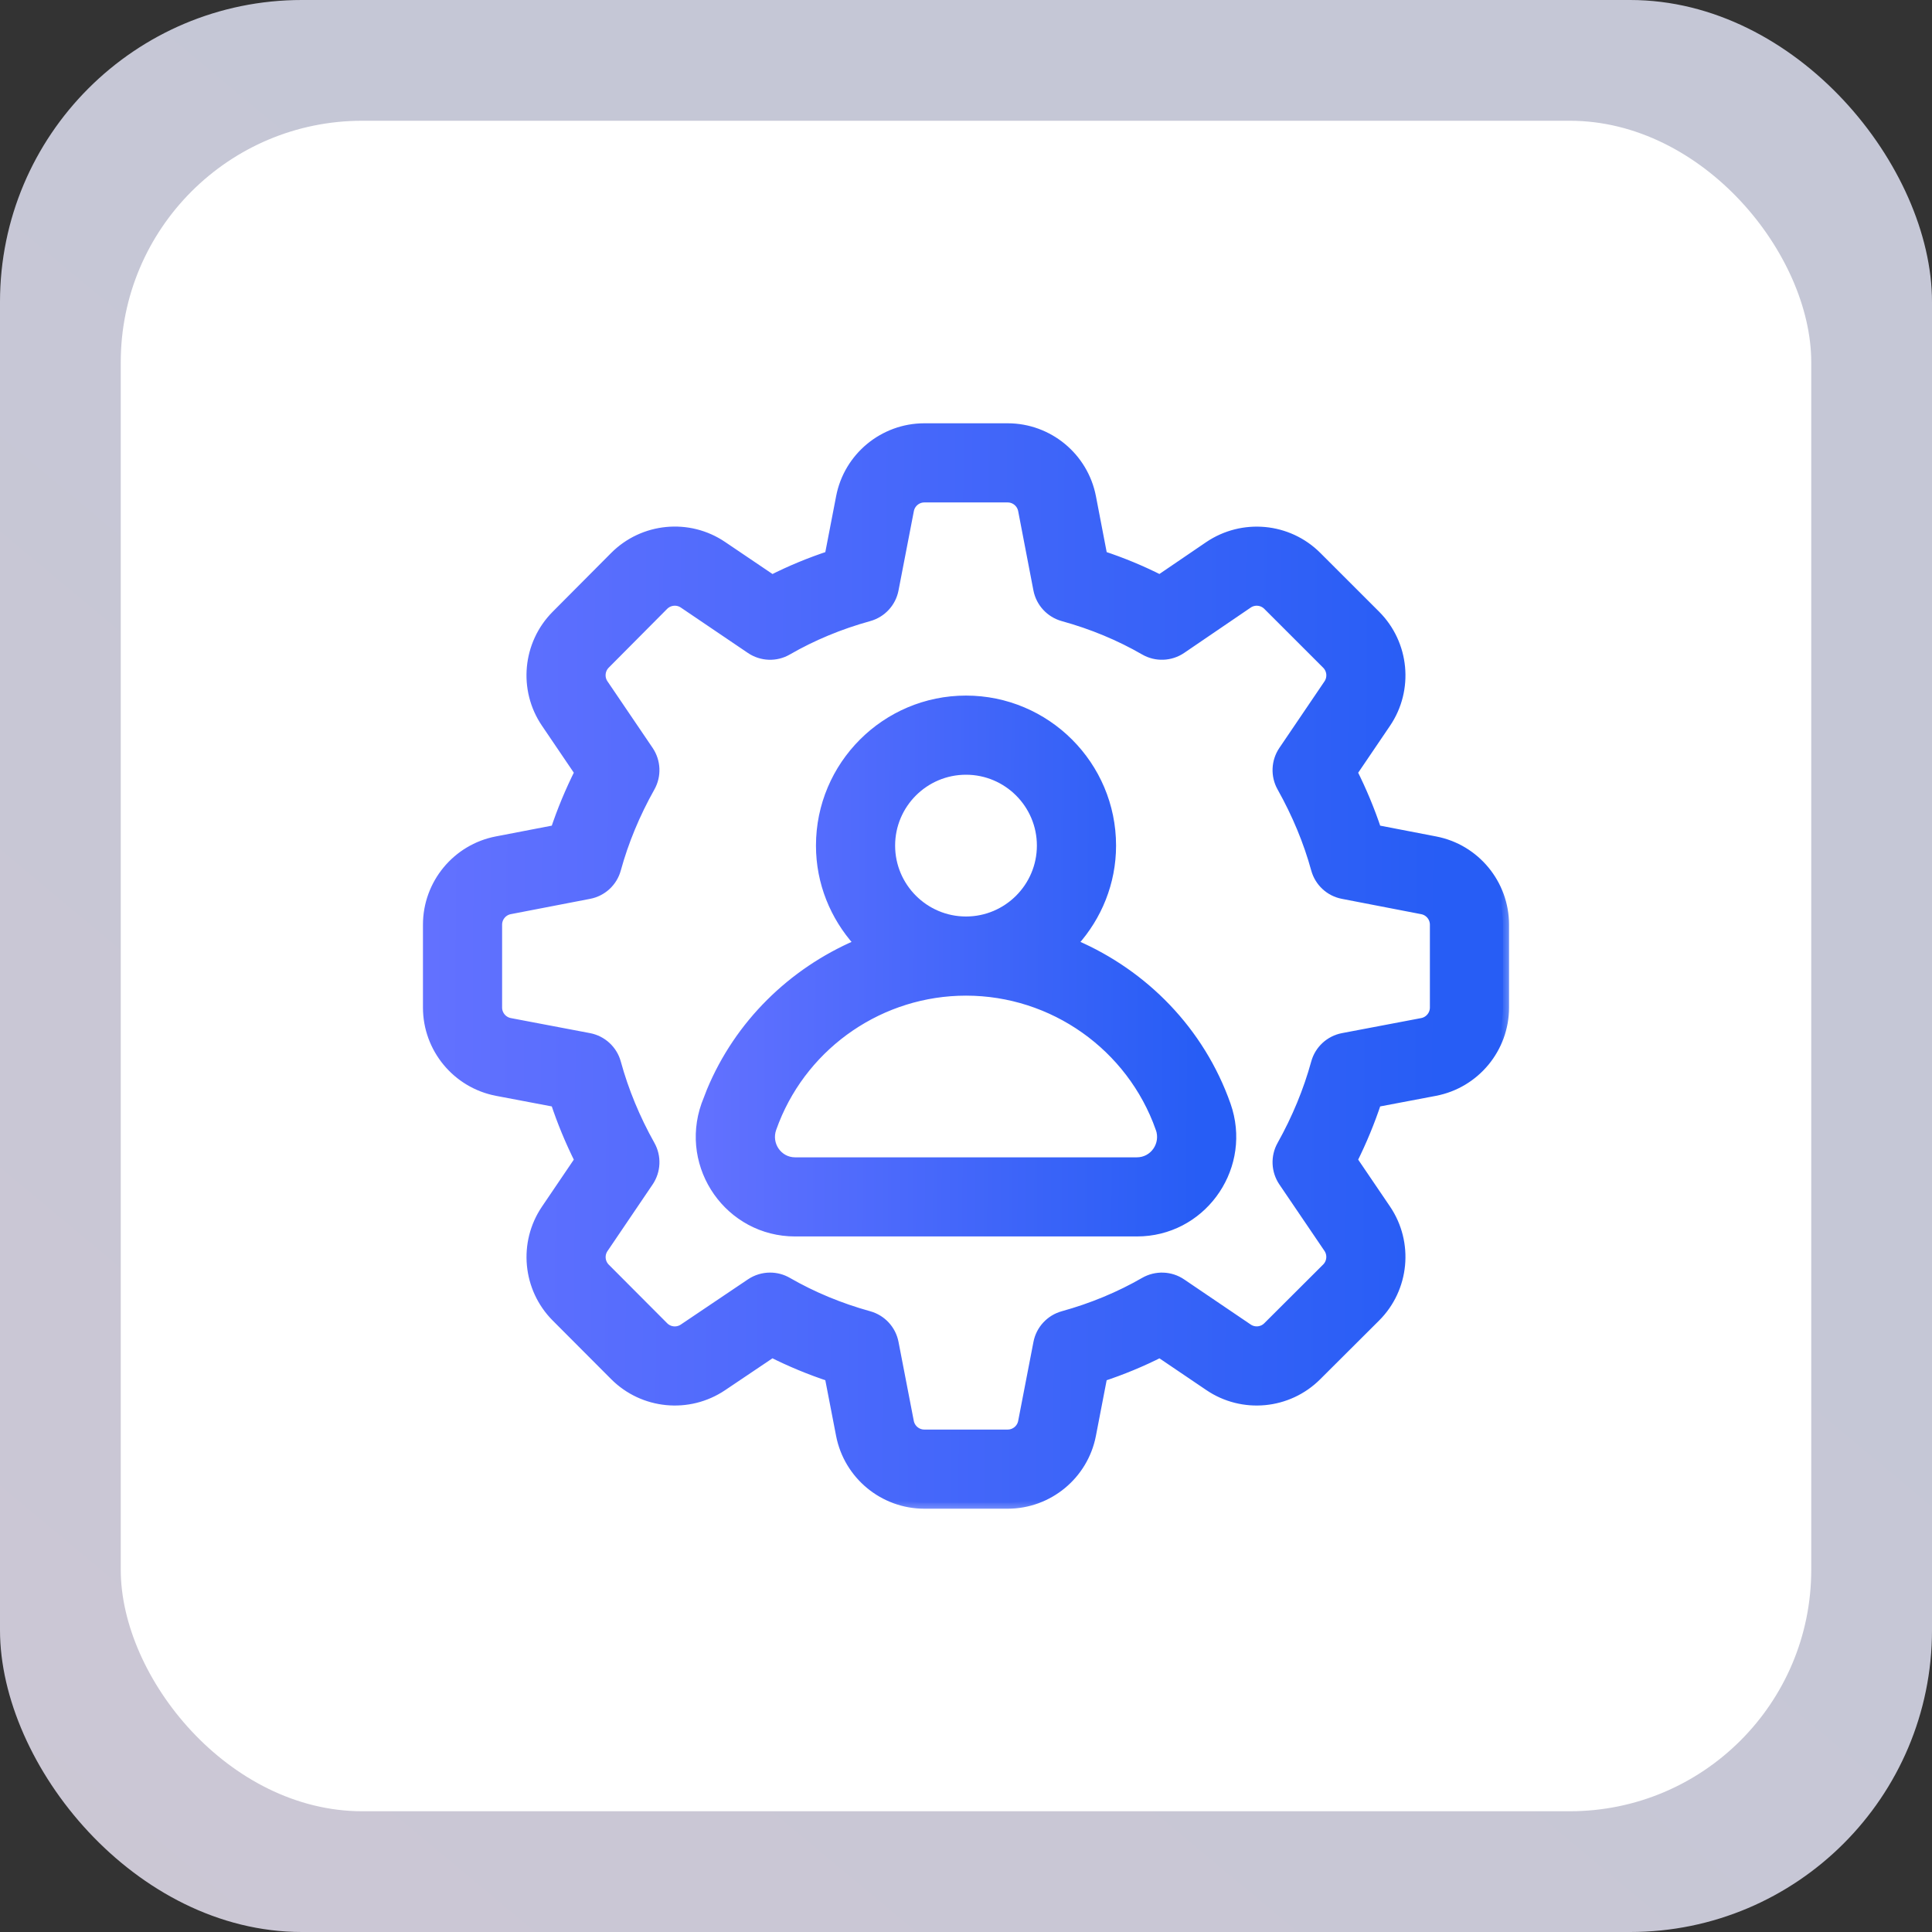 <svg xmlns="http://www.w3.org/2000/svg" width="64" height="64" viewBox="0 0 64 64" fill="none"><rect x="0" y="0" width="64" height="64" fill="#333333" stroke="none"/><rect opacity="0.8" width="64" height="64" rx="10" fill="url(#paint0_linear_703_14767)"></rect><rect x="4" y="4" width="56" height="56" rx="8" fill="white"></rect><path d="M32 23.142C34.686 23.142 36.871 25.326 36.871 28.011C36.871 29.253 36.395 30.38 35.628 31.239C37.93 32.233 39.797 34.127 40.667 36.588L40.729 36.783C41.305 38.806 39.795 40.859 37.662 40.859H26.339C24.135 40.859 22.599 38.671 23.333 36.588L23.512 36.125C24.442 33.889 26.216 32.17 28.372 31.239C27.605 30.38 27.13 29.253 27.13 28.011C27.13 25.326 29.314 23.142 32 23.142ZM32 32.882C29.226 32.882 26.731 34.584 25.712 37.145L25.618 37.395C25.437 37.902 25.804 38.438 26.339 38.438H37.662C38.197 38.437 38.564 37.902 38.383 37.395H38.382C37.429 34.696 34.864 32.882 32 32.882ZM32 25.564C30.65 25.564 29.552 26.661 29.552 28.011C29.552 29.361 30.65 30.46 32 30.46C33.35 30.46 34.448 29.361 34.448 28.011C34.448 26.661 33.349 25.564 32 25.564Z" fill="url(#paint1_linear_703_14767)" stroke="url(#paint2_linear_703_14767)" stroke-width="0.2"></path><mask id="path-4-outside-1_703_14767" maskUnits="userSpaceOnUse" x="13.211" y="13.222" width="37" height="37" fill="black"><rect fill="white" x="13.211" y="13.222" width="37" height="37"></rect><path d="M16.47 36.105L18.431 36.477C18.649 37.139 18.919 37.792 19.239 38.43L18.119 40.083C17.374 41.182 17.513 42.662 18.45 43.603L20.387 45.545C21.324 46.484 22.801 46.629 23.905 45.888L25.574 44.765C26.19 45.077 26.839 45.346 27.514 45.569L27.893 47.528C28.145 48.831 29.292 49.778 30.619 49.778H33.38C34.709 49.778 35.856 48.831 36.107 47.527L36.485 45.57C37.16 45.347 37.809 45.078 38.424 44.766L40.071 45.881C41.171 46.629 42.651 46.488 43.591 45.549L45.541 43.605C46.485 42.665 46.627 41.182 45.88 40.079L44.761 38.43C45.08 37.791 45.35 37.138 45.568 36.477L47.529 36.105C48.839 35.855 49.789 34.708 49.789 33.376V30.632C49.789 29.302 48.842 28.155 47.537 27.905L45.568 27.525C45.351 26.87 45.081 26.22 44.761 25.582L45.881 23.93C46.626 22.83 46.485 21.349 45.546 20.407L43.595 18.457C42.651 17.513 41.168 17.379 40.066 18.126L38.423 19.245C37.808 18.933 37.16 18.663 36.486 18.442L36.108 16.476C35.856 15.169 34.709 14.222 33.38 14.222H30.62C29.291 14.222 28.144 15.169 27.894 16.475L27.514 18.442C26.839 18.664 26.19 18.933 25.575 19.246L23.909 18.12C22.81 17.374 21.325 17.515 20.384 18.462L18.446 20.41C17.512 21.352 17.374 22.831 18.117 23.926L19.239 25.581C18.918 26.22 18.648 26.87 18.431 27.525L16.463 27.904C15.158 28.155 14.211 29.302 14.211 30.632V33.376C14.211 34.707 15.16 35.855 16.47 36.105ZM16.433 30.632C16.433 30.366 16.622 30.137 16.884 30.086L19.51 29.579C19.926 29.5 20.26 29.191 20.372 28.782C20.624 27.863 21.003 26.945 21.503 26.055C21.709 25.688 21.689 25.236 21.454 24.888L19.956 22.679C19.808 22.46 19.836 22.164 20.023 21.976L21.959 20.028C22.148 19.84 22.445 19.811 22.665 19.96L24.888 21.465C25.241 21.704 25.7 21.72 26.067 21.506C26.893 21.029 27.804 20.65 28.774 20.382C29.181 20.269 29.489 19.936 29.568 19.522L30.076 16.895C30.126 16.634 30.355 16.444 30.62 16.444H33.38C33.646 16.444 33.875 16.634 33.925 16.896L34.43 19.522C34.51 19.936 34.819 20.269 35.225 20.382C36.197 20.65 37.107 21.029 37.933 21.506C38.302 21.72 38.762 21.703 39.115 21.463L41.318 19.962C41.538 19.811 41.835 19.84 42.023 20.028L43.973 21.977C44.162 22.166 44.19 22.463 44.041 22.683L42.546 24.888C42.311 25.236 42.291 25.687 42.496 26.054C42.996 26.945 43.377 27.864 43.629 28.783C43.741 29.191 44.074 29.5 44.49 29.579L47.117 30.087C47.377 30.137 47.567 30.366 47.567 30.632V33.376C47.567 33.642 47.376 33.872 47.115 33.922L44.493 34.42C44.076 34.499 43.741 34.808 43.629 35.217C43.373 36.149 42.992 37.072 42.496 37.959C42.291 38.326 42.311 38.776 42.546 39.124L44.041 41.327C44.189 41.547 44.161 41.843 43.972 42.031L42.022 43.976C41.834 44.164 41.538 44.191 41.319 44.042L39.113 42.547C38.761 42.308 38.302 42.294 37.934 42.505C37.107 42.982 36.196 43.361 35.224 43.63C34.819 43.743 34.51 44.076 34.431 44.49L33.925 47.106C33.875 47.367 33.646 47.556 33.38 47.556H30.619C30.354 47.556 30.125 47.367 30.074 47.106L29.568 44.49C29.489 44.076 29.181 43.743 28.775 43.63C27.804 43.361 26.893 42.982 26.066 42.505C25.894 42.406 25.703 42.356 25.511 42.356C25.294 42.356 25.078 42.419 24.89 42.545L22.664 44.044C22.443 44.192 22.149 44.165 21.96 43.976L20.024 42.034C19.837 41.846 19.809 41.55 19.959 41.331L21.454 39.124C21.689 38.776 21.709 38.325 21.504 37.958C21.007 37.072 20.627 36.15 20.372 35.218C20.26 34.809 19.924 34.499 19.507 34.42L16.886 33.922C16.623 33.872 16.433 33.642 16.433 33.376V30.632Z"></path></mask><path d="M16.47 36.105L18.431 36.477C18.649 37.139 18.919 37.792 19.239 38.43L18.119 40.083C17.374 41.182 17.513 42.662 18.45 43.603L20.387 45.545C21.324 46.484 22.801 46.629 23.905 45.888L25.574 44.765C26.19 45.077 26.839 45.346 27.514 45.569L27.893 47.528C28.145 48.831 29.292 49.778 30.619 49.778H33.38C34.709 49.778 35.856 48.831 36.107 47.527L36.485 45.57C37.16 45.347 37.809 45.078 38.424 44.766L40.071 45.881C41.171 46.629 42.651 46.488 43.591 45.549L45.541 43.605C46.485 42.665 46.627 41.182 45.88 40.079L44.761 38.43C45.08 37.791 45.35 37.138 45.568 36.477L47.529 36.105C48.839 35.855 49.789 34.708 49.789 33.376V30.632C49.789 29.302 48.842 28.155 47.537 27.905L45.568 27.525C45.351 26.87 45.081 26.22 44.761 25.582L45.881 23.93C46.626 22.83 46.485 21.349 45.546 20.407L43.595 18.457C42.651 17.513 41.168 17.379 40.066 18.126L38.423 19.245C37.808 18.933 37.16 18.663 36.486 18.442L36.108 16.476C35.856 15.169 34.709 14.222 33.38 14.222H30.62C29.291 14.222 28.144 15.169 27.894 16.475L27.514 18.442C26.839 18.664 26.19 18.933 25.575 19.246L23.909 18.12C22.81 17.374 21.325 17.515 20.384 18.462L18.446 20.41C17.512 21.352 17.374 22.831 18.117 23.926L19.239 25.581C18.918 26.22 18.648 26.87 18.431 27.525L16.463 27.904C15.158 28.155 14.211 29.302 14.211 30.632V33.376C14.211 34.707 15.16 35.855 16.47 36.105ZM16.433 30.632C16.433 30.366 16.622 30.137 16.884 30.086L19.51 29.579C19.926 29.5 20.26 29.191 20.372 28.782C20.624 27.863 21.003 26.945 21.503 26.055C21.709 25.688 21.689 25.236 21.454 24.888L19.956 22.679C19.808 22.46 19.836 22.164 20.023 21.976L21.959 20.028C22.148 19.84 22.445 19.811 22.665 19.96L24.888 21.465C25.241 21.704 25.7 21.72 26.067 21.506C26.893 21.029 27.804 20.65 28.774 20.382C29.181 20.269 29.489 19.936 29.568 19.522L30.076 16.895C30.126 16.634 30.355 16.444 30.62 16.444H33.38C33.646 16.444 33.875 16.634 33.925 16.896L34.43 19.522C34.51 19.936 34.819 20.269 35.225 20.382C36.197 20.65 37.107 21.029 37.933 21.506C38.302 21.72 38.762 21.703 39.115 21.463L41.318 19.962C41.538 19.811 41.835 19.84 42.023 20.028L43.973 21.977C44.162 22.166 44.19 22.463 44.041 22.683L42.546 24.888C42.311 25.236 42.291 25.687 42.496 26.054C42.996 26.945 43.377 27.864 43.629 28.783C43.741 29.191 44.074 29.5 44.49 29.579L47.117 30.087C47.377 30.137 47.567 30.366 47.567 30.632V33.376C47.567 33.642 47.376 33.872 47.115 33.922L44.493 34.42C44.076 34.499 43.741 34.808 43.629 35.217C43.373 36.149 42.992 37.072 42.496 37.959C42.291 38.326 42.311 38.776 42.546 39.124L44.041 41.327C44.189 41.547 44.161 41.843 43.972 42.031L42.022 43.976C41.834 44.164 41.538 44.191 41.319 44.042L39.113 42.547C38.761 42.308 38.302 42.294 37.934 42.505C37.107 42.982 36.196 43.361 35.224 43.63C34.819 43.743 34.51 44.076 34.431 44.49L33.925 47.106C33.875 47.367 33.646 47.556 33.38 47.556H30.619C30.354 47.556 30.125 47.367 30.074 47.106L29.568 44.49C29.489 44.076 29.181 43.743 28.775 43.63C27.804 43.361 26.893 42.982 26.066 42.505C25.894 42.406 25.703 42.356 25.511 42.356C25.294 42.356 25.078 42.419 24.89 42.545L22.664 44.044C22.443 44.192 22.149 44.165 21.96 43.976L20.024 42.034C19.837 41.846 19.809 41.55 19.959 41.331L21.454 39.124C21.689 38.776 21.709 38.325 21.504 37.958C21.007 37.072 20.627 36.15 20.372 35.218C20.26 34.809 19.924 34.499 19.507 34.42L16.886 33.922C16.623 33.872 16.433 33.642 16.433 33.376V30.632Z" fill="url(#paint3_linear_703_14767)"></path><path d="M16.47 36.105L18.431 36.477C18.649 37.139 18.919 37.792 19.239 38.43L18.119 40.083C17.374 41.182 17.513 42.662 18.45 43.603L20.387 45.545C21.324 46.484 22.801 46.629 23.905 45.888L25.574 44.765C26.19 45.077 26.839 45.346 27.514 45.569L27.893 47.528C28.145 48.831 29.292 49.778 30.619 49.778H33.38C34.709 49.778 35.856 48.831 36.107 47.527L36.485 45.57C37.16 45.347 37.809 45.078 38.424 44.766L40.071 45.881C41.171 46.629 42.651 46.488 43.591 45.549L45.541 43.605C46.485 42.665 46.627 41.182 45.88 40.079L44.761 38.43C45.08 37.791 45.35 37.138 45.568 36.477L47.529 36.105C48.839 35.855 49.789 34.708 49.789 33.376V30.632C49.789 29.302 48.842 28.155 47.537 27.905L45.568 27.525C45.351 26.87 45.081 26.22 44.761 25.582L45.881 23.93C46.626 22.83 46.485 21.349 45.546 20.407L43.595 18.457C42.651 17.513 41.168 17.379 40.066 18.126L38.423 19.245C37.808 18.933 37.16 18.663 36.486 18.442L36.108 16.476C35.856 15.169 34.709 14.222 33.38 14.222H30.62C29.291 14.222 28.144 15.169 27.894 16.475L27.514 18.442C26.839 18.664 26.19 18.933 25.575 19.246L23.909 18.12C22.81 17.374 21.325 17.515 20.384 18.462L18.446 20.41C17.512 21.352 17.374 22.831 18.117 23.926L19.239 25.581C18.918 26.22 18.648 26.87 18.431 27.525L16.463 27.904C15.158 28.155 14.211 29.302 14.211 30.632V33.376C14.211 34.707 15.16 35.855 16.47 36.105ZM16.433 30.632C16.433 30.366 16.622 30.137 16.884 30.086L19.51 29.579C19.926 29.5 20.26 29.191 20.372 28.782C20.624 27.863 21.003 26.945 21.503 26.055C21.709 25.688 21.689 25.236 21.454 24.888L19.956 22.679C19.808 22.46 19.836 22.164 20.023 21.976L21.959 20.028C22.148 19.84 22.445 19.811 22.665 19.96L24.888 21.465C25.241 21.704 25.7 21.72 26.067 21.506C26.893 21.029 27.804 20.65 28.774 20.382C29.181 20.269 29.489 19.936 29.568 19.522L30.076 16.895C30.126 16.634 30.355 16.444 30.62 16.444H33.38C33.646 16.444 33.875 16.634 33.925 16.896L34.43 19.522C34.51 19.936 34.819 20.269 35.225 20.382C36.197 20.65 37.107 21.029 37.933 21.506C38.302 21.72 38.762 21.703 39.115 21.463L41.318 19.962C41.538 19.811 41.835 19.84 42.023 20.028L43.973 21.977C44.162 22.166 44.19 22.463 44.041 22.683L42.546 24.888C42.311 25.236 42.291 25.687 42.496 26.054C42.996 26.945 43.377 27.864 43.629 28.783C43.741 29.191 44.074 29.5 44.49 29.579L47.117 30.087C47.377 30.137 47.567 30.366 47.567 30.632V33.376C47.567 33.642 47.376 33.872 47.115 33.922L44.493 34.42C44.076 34.499 43.741 34.808 43.629 35.217C43.373 36.149 42.992 37.072 42.496 37.959C42.291 38.326 42.311 38.776 42.546 39.124L44.041 41.327C44.189 41.547 44.161 41.843 43.972 42.031L42.022 43.976C41.834 44.164 41.538 44.191 41.319 44.042L39.113 42.547C38.761 42.308 38.302 42.294 37.934 42.505C37.107 42.982 36.196 43.361 35.224 43.63C34.819 43.743 34.51 44.076 34.431 44.49L33.925 47.106C33.875 47.367 33.646 47.556 33.38 47.556H30.619C30.354 47.556 30.125 47.367 30.074 47.106L29.568 44.49C29.489 44.076 29.181 43.743 28.775 43.63C27.804 43.361 26.893 42.982 26.066 42.505C25.894 42.406 25.703 42.356 25.511 42.356C25.294 42.356 25.078 42.419 24.89 42.545L22.664 44.044C22.443 44.192 22.149 44.165 21.96 43.976L20.024 42.034C19.837 41.846 19.809 41.55 19.959 41.331L21.454 39.124C21.689 38.776 21.709 38.325 21.504 37.958C21.007 37.072 20.627 36.15 20.372 35.218C20.26 34.809 19.924 34.499 19.507 34.42L16.886 33.922C16.623 33.872 16.433 33.642 16.433 33.376V30.632Z" stroke="url(#paint4_linear_703_14767)" stroke-width="0.4" mask="url(#path-4-outside-1_703_14767)"></path><defs><linearGradient id="paint0_linear_703_14767" x1="32" y1="20.052" x2="-17.769" y2="79.709" gradientUnits="userSpaceOnUse"><stop stop-color="#EAECFF"></stop><stop offset="1" stop-color="#F6ECFC"></stop></linearGradient><linearGradient id="paint1_linear_703_14767" x1="23.248" y1="35.699" x2="46.691" y2="35.812" gradientUnits="userSpaceOnUse"><stop stop-color="#6271FF"></stop><stop offset="0.703" stop-color="#275DF5"></stop><stop offset="1" stop-color="#275DF5"></stop></linearGradient><linearGradient id="paint2_linear_703_14767" x1="23.248" y1="35.699" x2="46.691" y2="35.812" gradientUnits="userSpaceOnUse"><stop stop-color="#6271FF"></stop><stop offset="0.703" stop-color="#275DF5"></stop><stop offset="1" stop-color="#275DF5"></stop></linearGradient><linearGradient id="paint3_linear_703_14767" x1="14.211" y1="39.506" x2="61.861" y2="39.735" gradientUnits="userSpaceOnUse"><stop stop-color="#6271FF"></stop><stop offset="0.703" stop-color="#275DF5"></stop><stop offset="1" stop-color="#275DF5"></stop></linearGradient><linearGradient id="paint4_linear_703_14767" x1="14.211" y1="39.506" x2="61.861" y2="39.735" gradientUnits="userSpaceOnUse"><stop stop-color="#6271FF"></stop><stop offset="0.703" stop-color="#275DF5"></stop><stop offset="1" stop-color="#275DF5"></stop></linearGradient></defs></svg>
